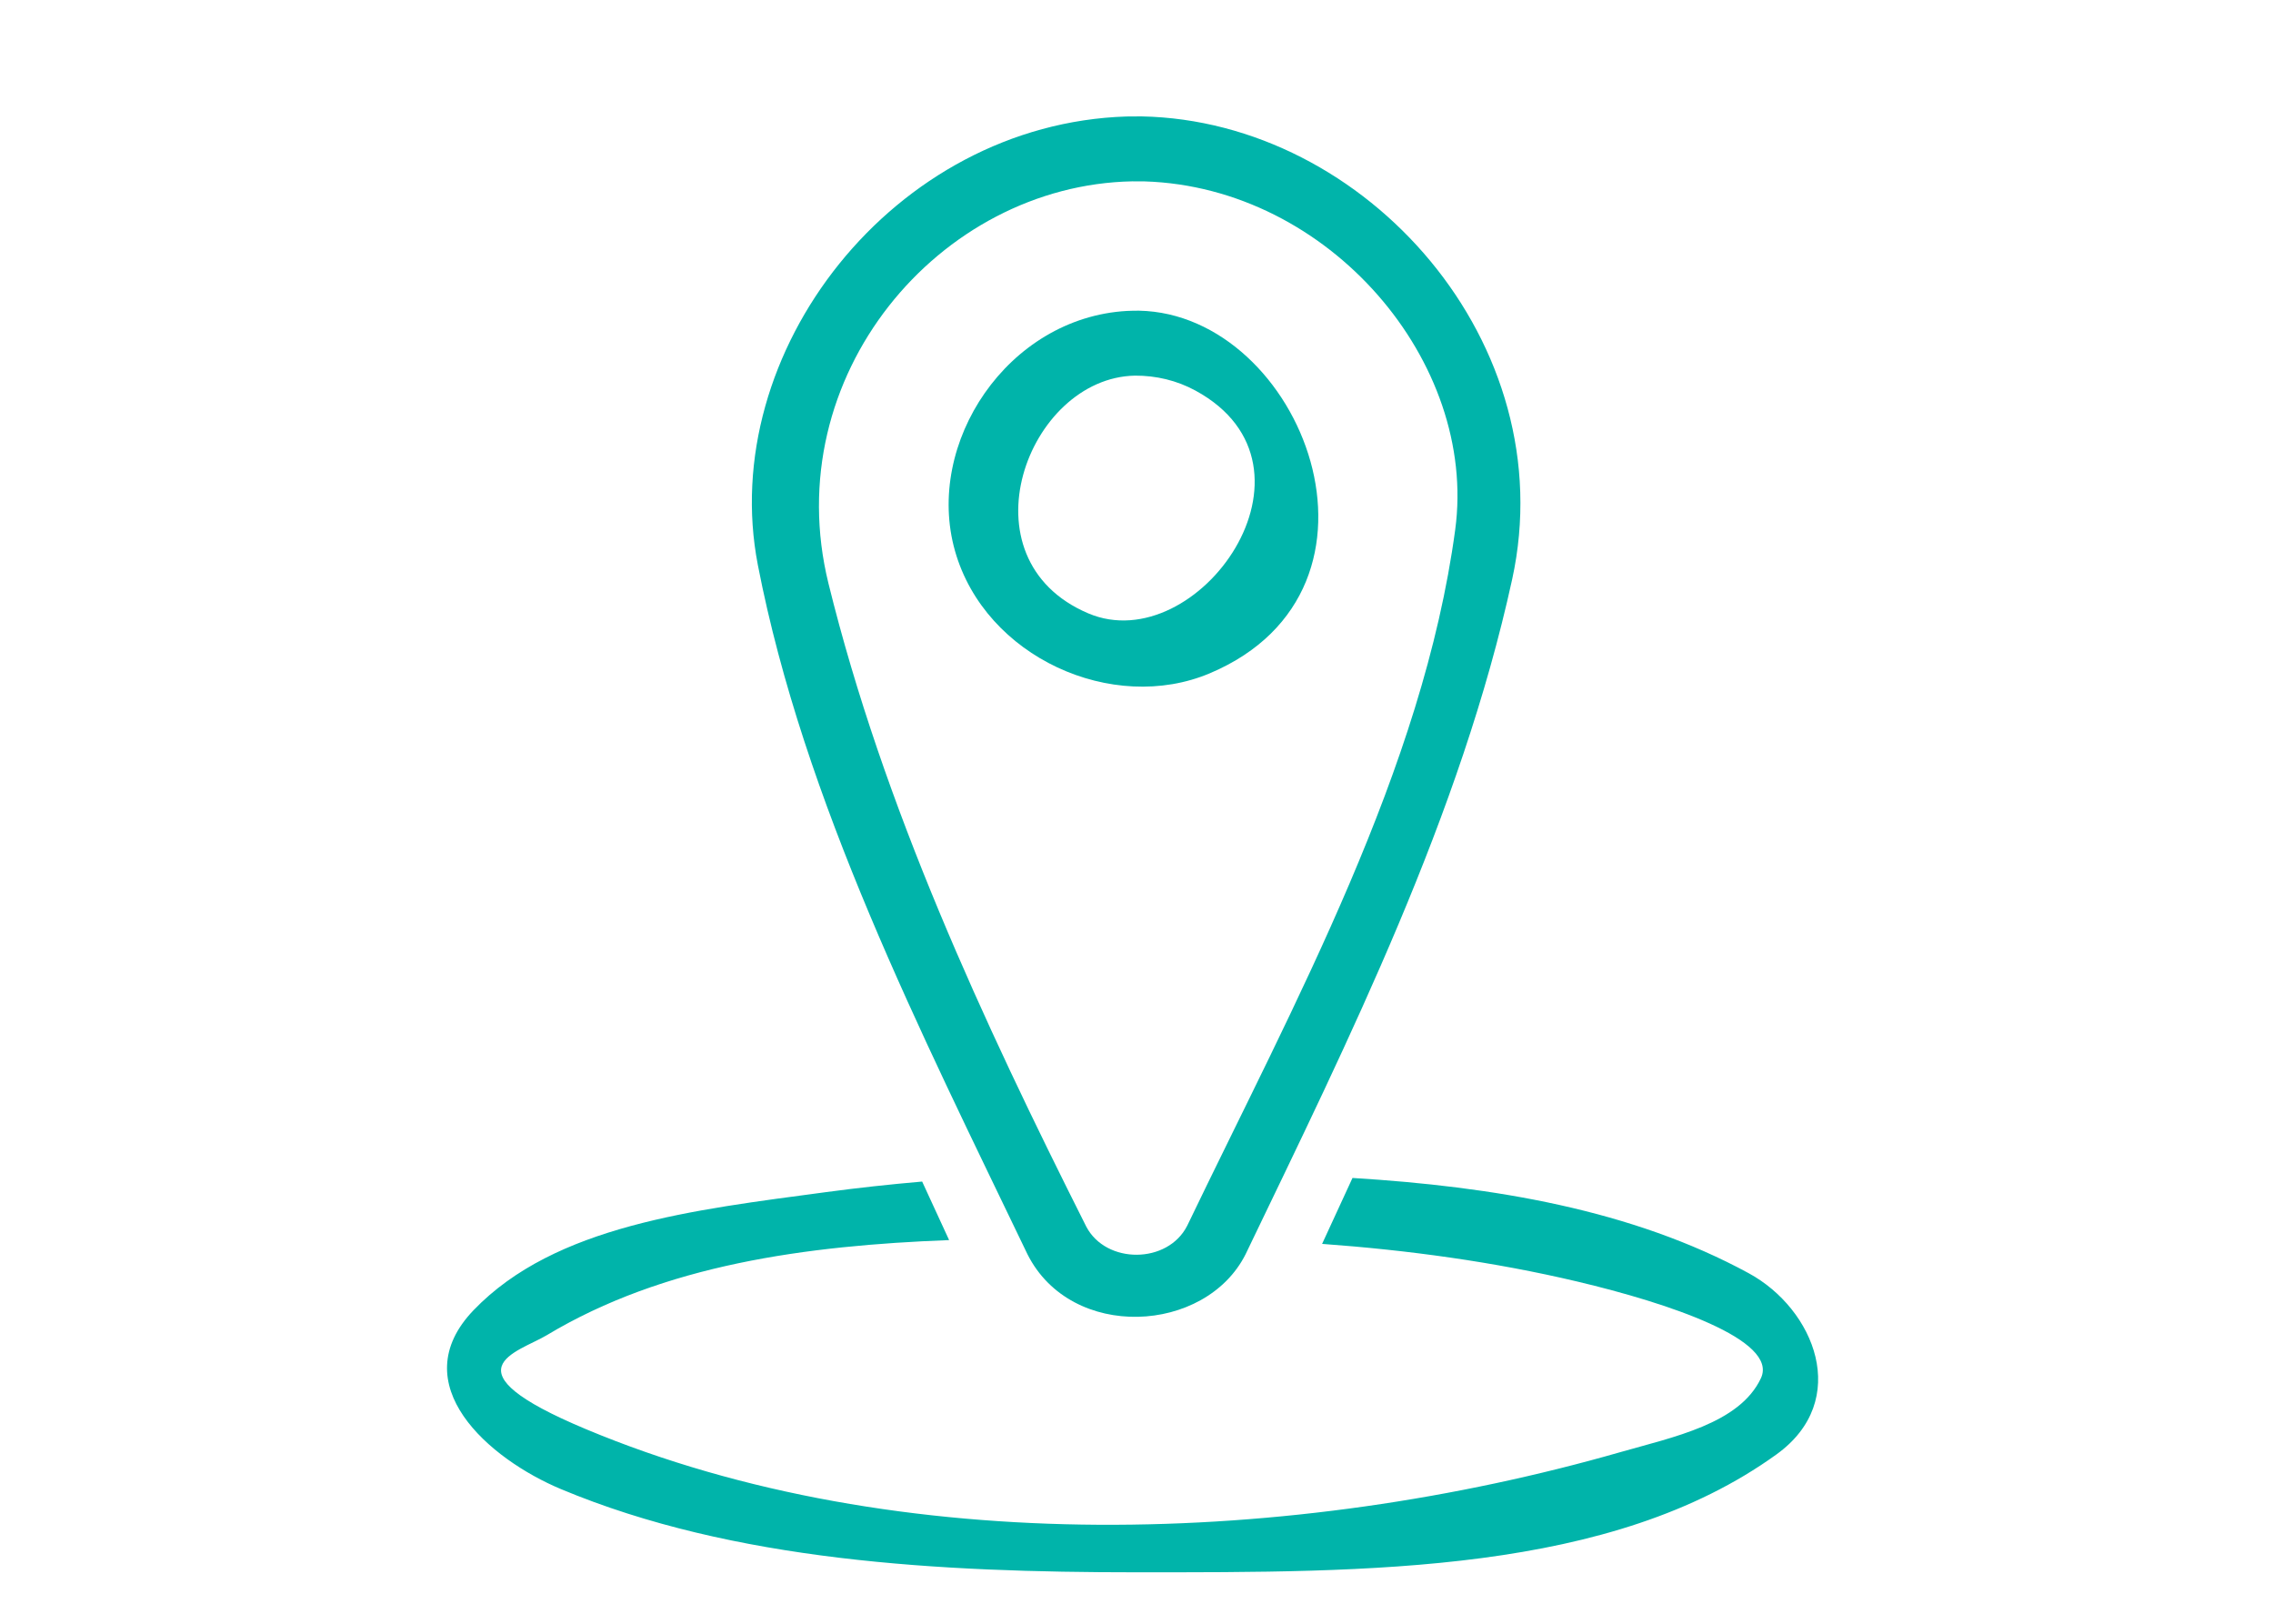 <?xml version="1.0" encoding="UTF-8" standalone="no"?>
<!DOCTYPE svg PUBLIC "-//W3C//DTD SVG 1.1//EN" "http://www.w3.org/Graphics/SVG/1.1/DTD/svg11.dtd">
<svg width="100%" height="100%" viewBox="0 0 70 50" version="1.1" xmlns="http://www.w3.org/2000/svg" xmlns:xlink="http://www.w3.org/1999/xlink" xml:space="preserve" xmlns:serif="http://www.serif.com/" style="fill-rule:evenodd;clip-rule:evenodd;stroke-linejoin:round;stroke-miterlimit:1.414;">
    <g id="Layer-1" serif:id="Layer 1" transform="matrix(1,0,0,1,13.729,1.583)">
        <g transform="matrix(1,0,0,1,-13.729,-1.583)">
            <path d="M41.652,36.273C45.996,36.539 50.259,37.251 53.855,39.207C55.882,40.31 57.022,43.118 54.71,44.785C49.616,48.459 42.164,48.416 35,48.416C28.925,48.416 22.588,48.077 17.28,45.856C15.064,44.93 12.39,42.63 14.585,40.344C17.093,37.734 21.378,37.254 25.424,36.711C26.412,36.578 27.405,36.47 28.399,36.384C28.668,36.974 28.945,37.574 29.229,38.186C24.822,38.355 20.452,38.944 16.838,41.115C15.951,41.647 13.622,42.159 18.051,44.011C27.684,48.04 39.875,47.589 49.89,44.719C51.528,44.25 53.573,43.843 54.23,42.439C54.782,41.259 51.365,40.124 48.576,39.463C45.998,38.853 43.365,38.496 40.716,38.303C41.037,37.612 41.349,36.936 41.652,36.273Z" style="fill:rgb(0,180,170);fill-rule:nonzero;"/>
        </g>
        <g transform="matrix(1,0,0,1,32.151,27.776)">
            <path d="M-10.727,-25.775C-3.797,-25.643 2.274,-18.768 0.689,-11.52C-0.897,-4.262 -4.318,2.604 -7.522,9.266C-8.757,11.717 -12.888,11.945 -14.237,9.265C-17.547,2.376 -21.123,-4.668 -22.54,-11.956C-23.814,-18.51 -18.367,-25.545 -11.186,-25.772C-11.033,-25.775 -10.88,-25.776 -10.727,-25.775ZM-11.008,-23.775C-16.963,-23.662 -21.937,-17.767 -20.366,-11.391C-18.673,-4.524 -15.629,2.048 -12.426,8.414C-11.815,9.576 -9.914,9.568 -9.317,8.382C-5.993,1.472 -2.06,-5.671 -1.065,-13.047C-0.37,-18.206 -4.942,-23.593 -10.624,-23.773C-10.752,-23.775 -10.88,-23.776 -11.008,-23.775Z" style="fill:rgb(0,180,170);fill-rule:nonzero;"/>
        </g>
        <g transform="matrix(0,-1,-1,0,21.271,8.984)">
            <path d="M1,-0.075C0.904,-5.1 -7.562,-8.409 -10.164,-2.262C-11.432,0.734 -9.671,4.66 -6.4,5.589C-3.08,6.533 0.783,3.968 0.992,0.298C0.998,0.173 1,0.049 1,-0.075ZM-1,0.049C-1.063,3.358 -6.646,5.44 -8.322,1.481C-9.745,-1.882 -3.803,-6.126 -1.46,-1.815C-1.149,-1.244 -0.996,-0.603 -1,0.049Z" style="fill:rgb(0,180,170);fill-rule:nonzero;"/>
        </g>
    </g>
</svg>
